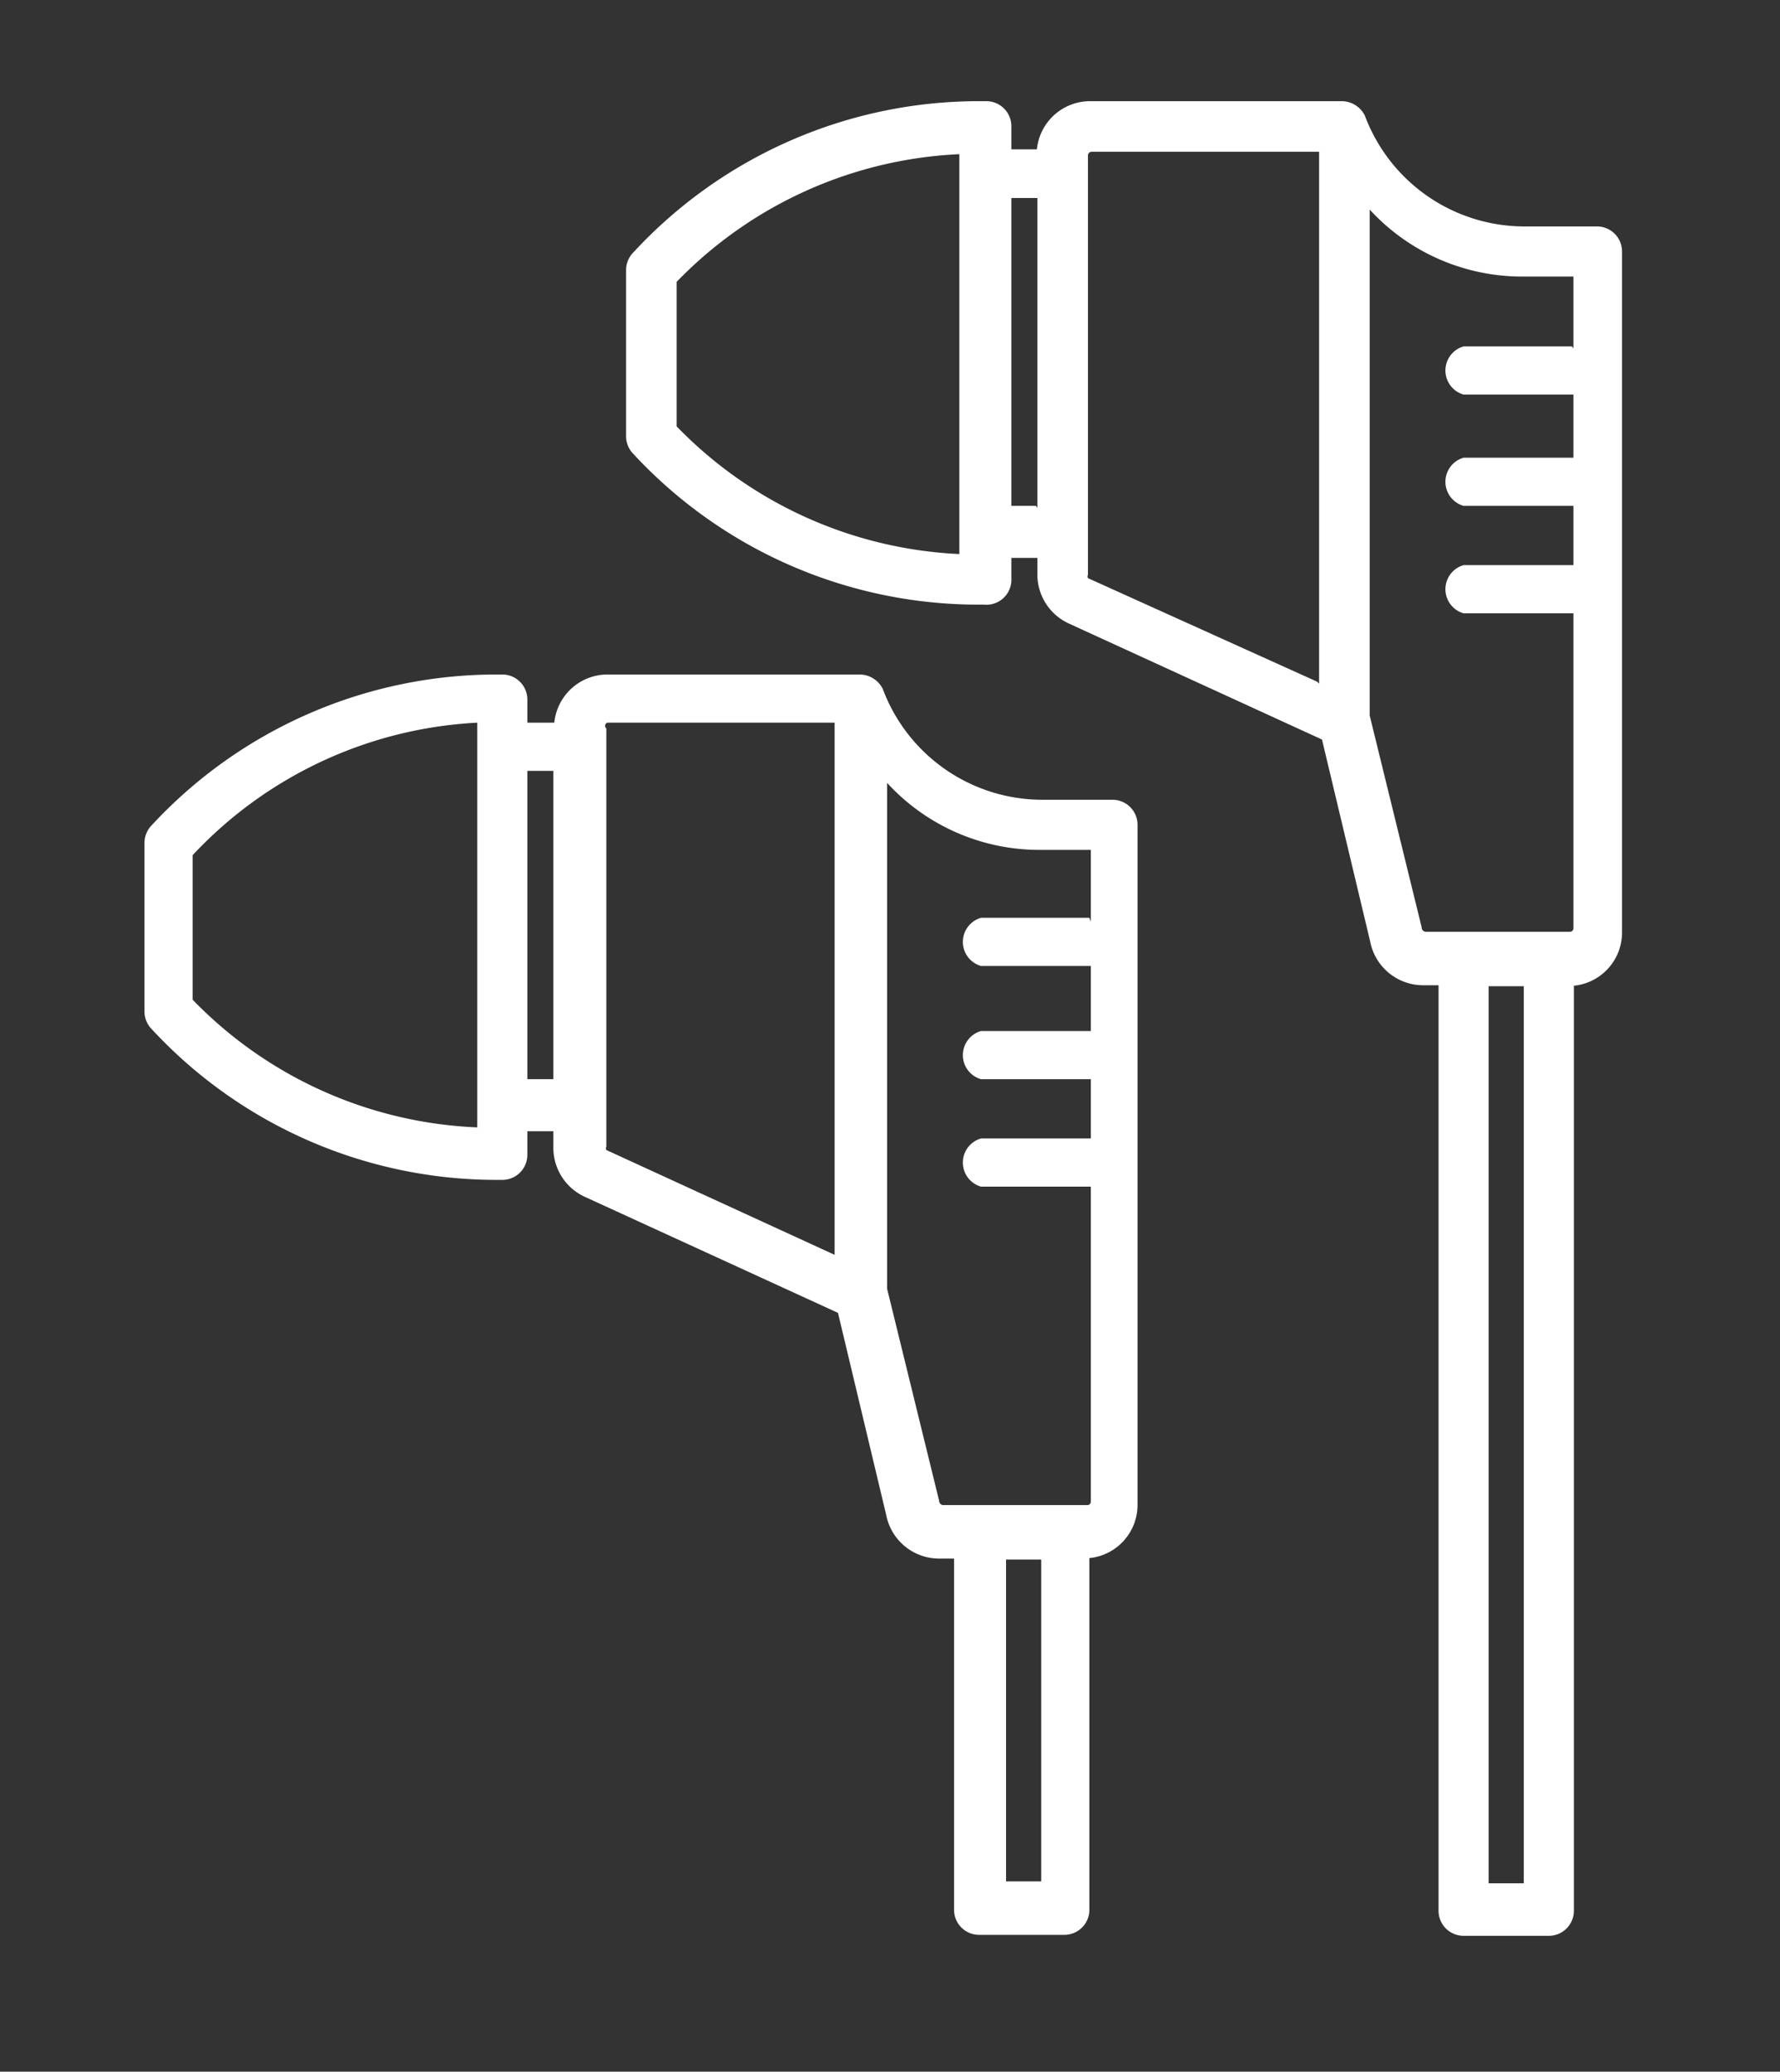 <?xml version="1.0" encoding="utf-8"?>
<svg id="Layer_1" data-name="Layer 1" xmlns="http://www.w3.org/2000/svg" viewBox="0 0 36.96 43">
  <rect x="0" y="0" width="36.96" height="43" fill="#333333" stroke="none"/>
  <title>iconite</title>
  <g id="Layer_2" data-name="Layer 2">
    <path d="M33.19,4.7H31.62a3.54,3.54,0,0,1-3.28-2.3,0.54,0.54,0,0,0-.47-0.3H22.63a1.11,1.11,0,0,0-1.1,1H21V2.62a0.52,0.52,0,0,0-.52-0.52H20.31a9.77,9.77,0,0,0-7.16,3.14A0.52,0.52,0,0,0,13,5.6V9.06a0.52,0.52,0,0,0,.14.35,9.77,9.77,0,0,0,7.16,3.14h0.13A0.52,0.52,0,0,0,21,12h0V11.58h0.54v0.36a1.12,1.12,0,0,0,.65,1l5.26,2.41,1,4.19a1.12,1.12,0,0,0,1.1.91h0.32V39.66a0.52,0.52,0,0,0,.52.52h1.77a0.52,0.52,0,0,0,.52-0.52V20.46a1.11,1.11,0,0,0,1-1.11V5.22a0.52,0.52,0,0,0-.52-0.52h0ZM19.92,11.5a8.73,8.73,0,0,1-5.87-2.65v-3a8.72,8.72,0,0,1,5.87-2.65V11.5Zm1.59-1H21V4.11h0.54v6.43Zm5.84,3.65L22.59,12a0.08,0.08,0,0,1,0-.07V3.22a0.08,0.08,0,0,1,.08-0.07h4.72V14.19Zm4.29,24.94H30.91V20.47h0.73V39.13Zm1-31.9H30.39a0.52,0.52,0,0,0,0,1h2.28V9.5H30.39a0.52,0.52,0,0,0,0,1h2.28v1.23H30.39a0.52,0.52,0,0,0,0,1h2.28v6.54a0.07,0.07,0,0,1-.07.07h-3a0.09,0.09,0,0,1-.08-0.09l-1.08-4.4V4.35a4.3,4.3,0,0,0,3.23,1.39h1V7.23Z" fill="#fff"/>
    <path d="M23.17,16.6H21.61a3.54,3.54,0,0,1-3.28-2.3,0.54,0.54,0,0,0-.47-0.3H12.61a1.11,1.11,0,0,0-1.1,1H10.95V14.52A0.52,0.52,0,0,0,10.43,14H10.3a9.76,9.76,0,0,0-7.16,3.14,0.52,0.52,0,0,0-.14.35V21a0.52,0.52,0,0,0,.14.35,9.76,9.76,0,0,0,7.16,3.14h0.13a0.52,0.52,0,0,0,.52-0.52V23.48h0.54v0.36a1.12,1.12,0,0,0,.65,1l5.26,2.41,1,4.19a1.12,1.12,0,0,0,1.09.91h0.32v7.29a0.52,0.52,0,0,0,.52.52h1.77a0.52,0.52,0,0,0,.52-0.52h0v-7.3a1.11,1.11,0,0,0,1-1.11V17.12a0.52,0.52,0,0,0-.52-0.52h0ZM9.91,23.4A8.72,8.72,0,0,1,4,20.75v-3A8.7,8.7,0,0,1,9.91,15V23.4Zm1.59-1H10.95V16h0.54v6.43Zm5.84,3.65-4.75-2.18a0.08,0.08,0,0,1,0-.07V15.12A0.07,0.07,0,0,1,12.61,15h4.72V26.09Zm4.28,13H20.89V32.37h0.73v6.77Zm1-20H20.37a0.52,0.52,0,0,0,0,1h2.28V21.4H20.37a0.52,0.52,0,0,0,0,1h2.28v1.23H20.37a0.52,0.52,0,0,0,0,1h2.28v6.54a0.07,0.07,0,0,1-.07.07h-3a0.09,0.09,0,0,1-.08-0.09l-1.08-4.4V16.25a4.29,4.29,0,0,0,3.23,1.39h1v1.49Z" fill="#fff"/>
  </g>
</svg>

